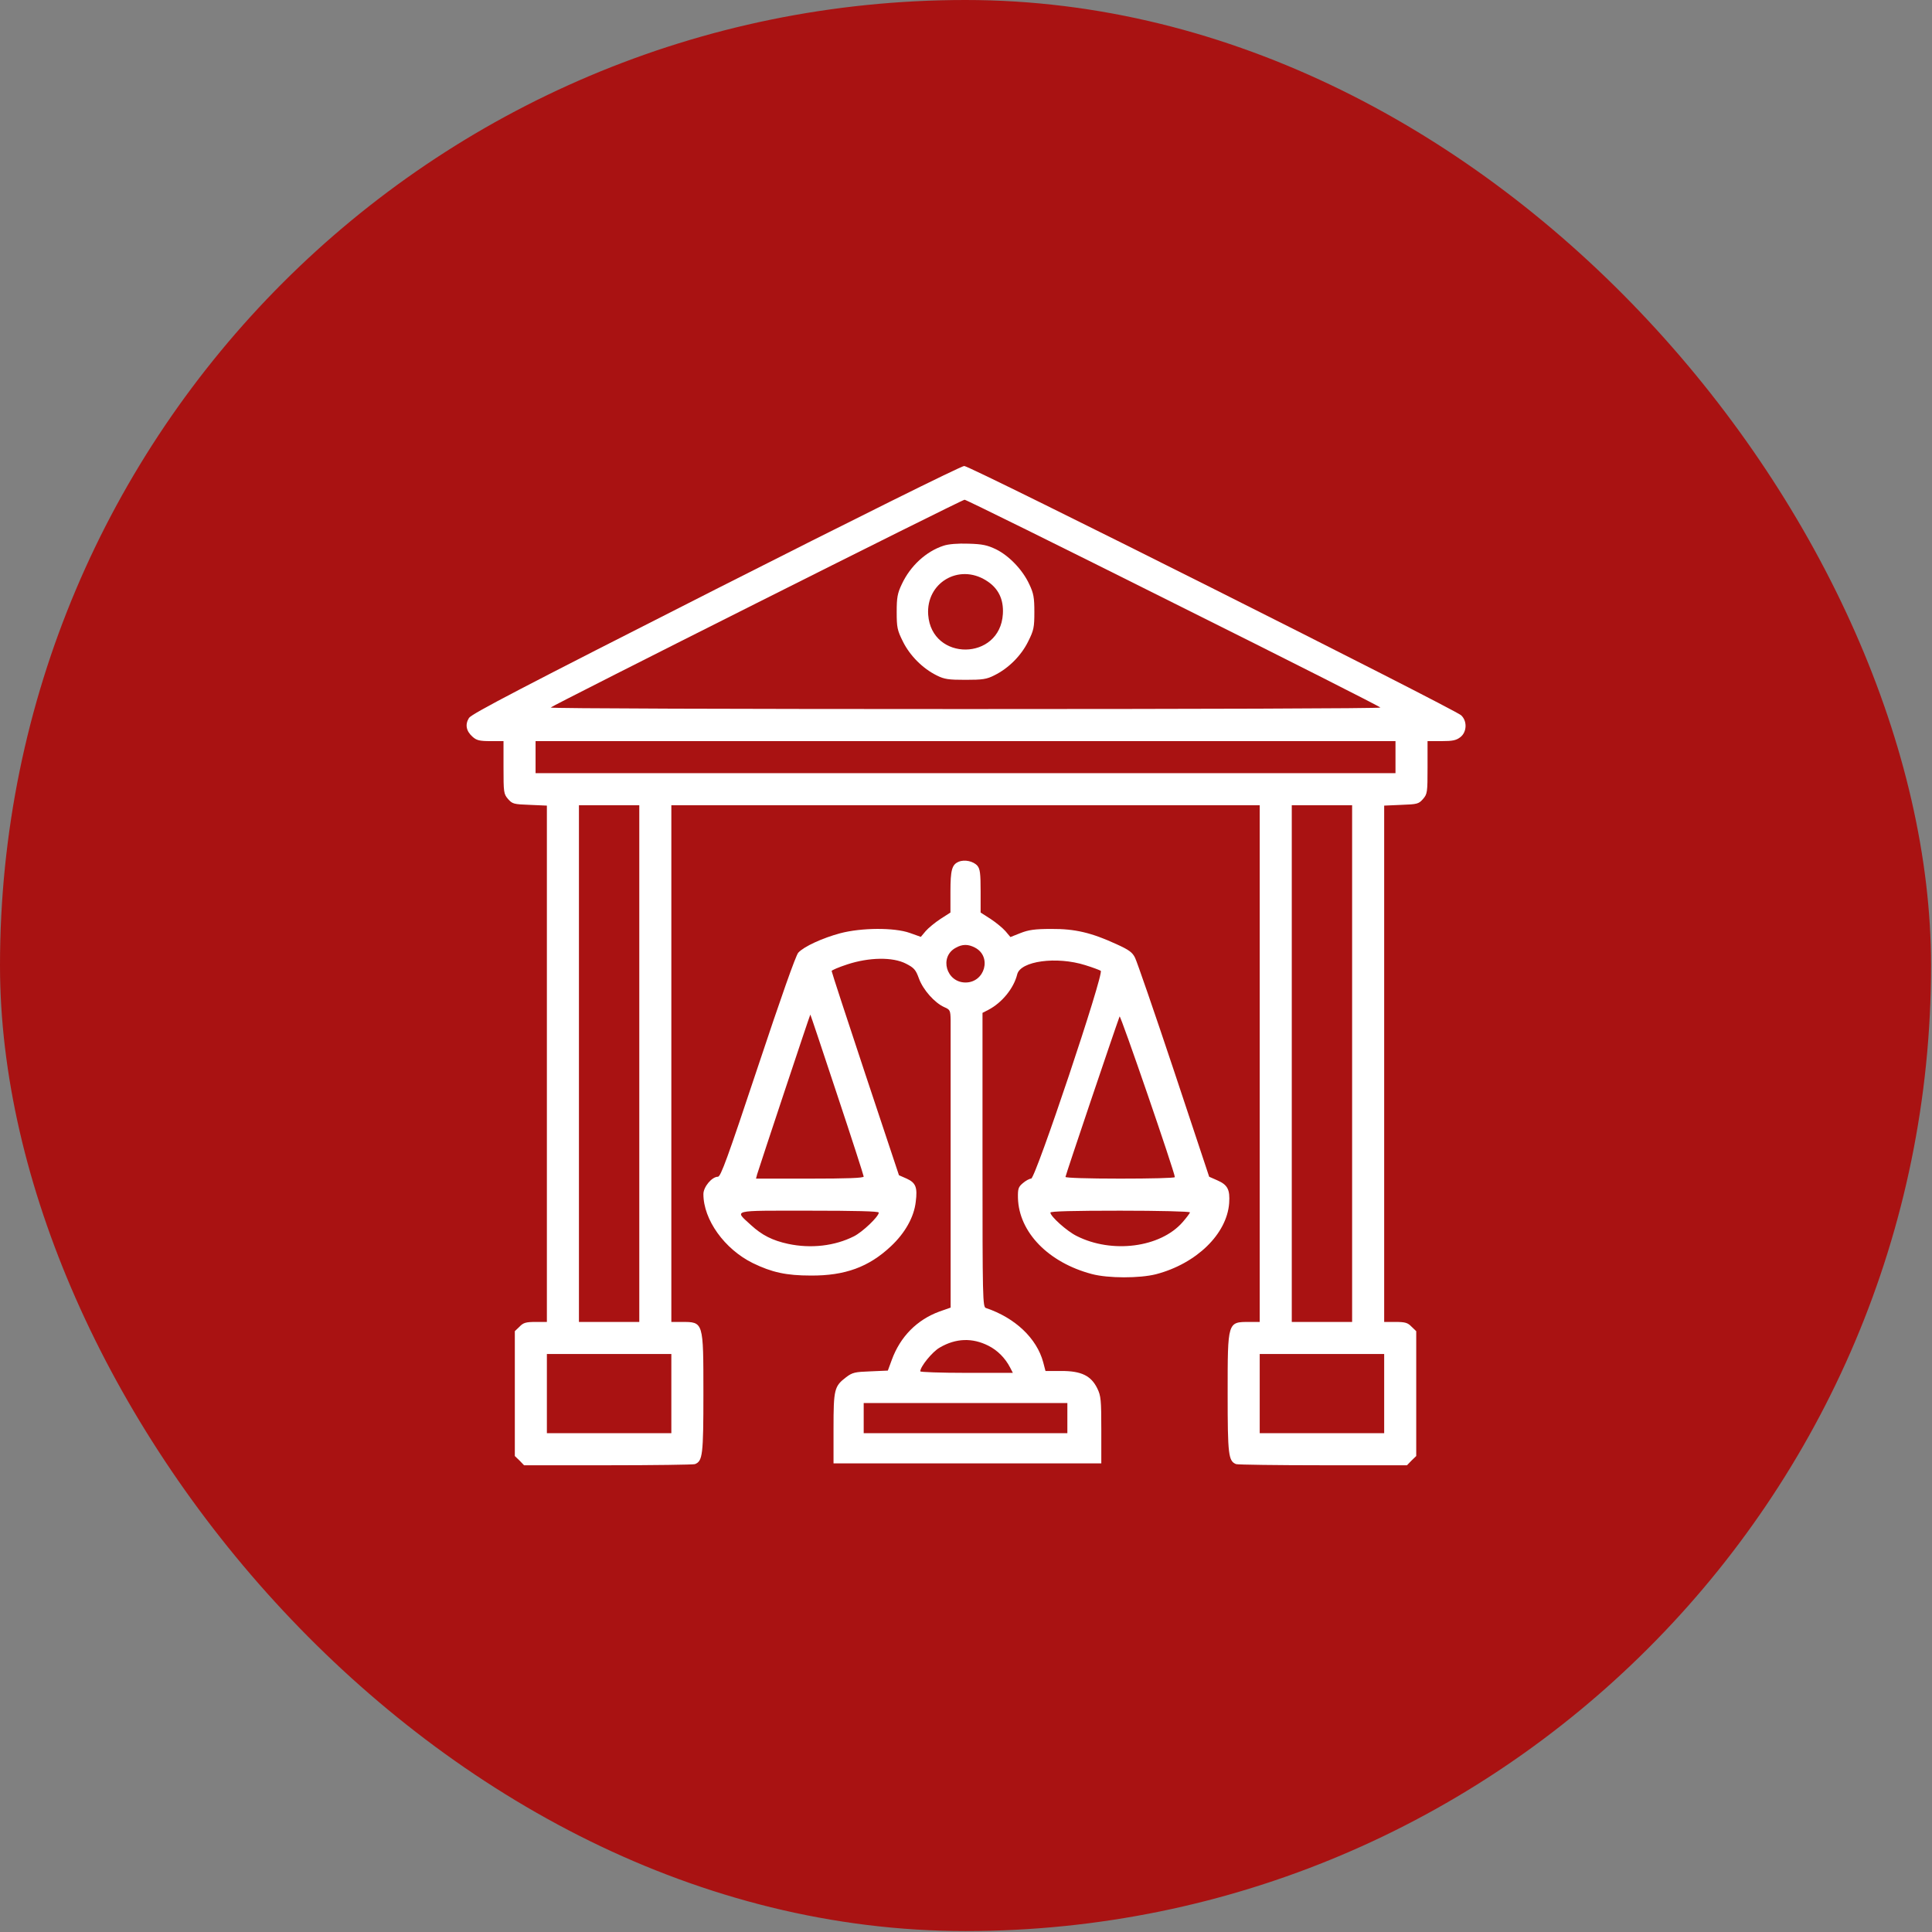 <?xml version="1.0" encoding="UTF-8"?> <svg xmlns="http://www.w3.org/2000/svg" width="1366" height="1366" viewBox="0 0 1366 1366" fill="none"><rect x="0" y="0" width="1366" height="1366" fill="#808080" stroke="none"/><rect width="1365.33" height="1365.33" rx="682.667" fill="#A91212"></rect><path d="M506 416.667C369.6 485.867 333.467 504.667 331.6 507.6C328.667 512.267 329.6 516.933 334.133 520.933C336.933 523.467 339.067 524 346.8 524H356V542.533C356 560.267 356.133 561.333 359.2 564.933C362.267 568.4 363.2 568.667 374.533 569.067L386.667 569.6V752.133V934.667H378.667C371.867 934.667 370 935.2 367.333 938L364 941.2V985.333V1029.47L367.333 1032.67L370.533 1036H429.867C462.4 1036 490.133 1035.6 491.333 1035.2C496.8 1033.07 497.333 1028.8 497.333 985.333C497.333 934.133 497.467 934.667 481.867 934.667H474.667V752V569.333H682.667H890.667V752V934.667H883.467C867.867 934.667 868 934.133 868 985.333C868 1028.8 868.533 1033.07 874 1035.2C875.2 1035.6 902.933 1036 935.467 1036H994.8L998 1032.67L1001.33 1029.47V985.333V941.2L998 938C995.333 935.2 993.467 934.667 986.667 934.667H978.667V752.133V569.6L990.8 569.067C1002.13 568.667 1003.07 568.4 1006.13 564.933C1009.2 561.333 1009.33 560.267 1009.33 542.533V524H1019.2C1027.07 524 1029.6 523.467 1032.53 521.2C1037.2 517.6 1037.47 509.733 1033.07 505.733C1027.6 500.933 685.867 329.333 681.733 329.467C679.6 329.467 604.4 366.8 506 416.667ZM829.6 426.267C910.133 466.4 976 499.733 976 500.267C976 500.933 844 501.333 682.667 501.333C521.333 501.333 389.333 500.933 389.333 500.267C389.467 499.333 679.6 353.467 682 353.333C682.8 353.2 749.2 386 829.6 426.267ZM986.667 535.333V546.667H682.667H378.667V535.333V524H682.667H986.667V535.333ZM452 752V934.667H430.667H409.333V752V569.333H430.667H452V752ZM956 752V934.667H934.667H913.333V752V569.333H934.667H956V752ZM474.667 985.333V1013.33H430.667H386.667V985.333V957.333H430.667H474.667V985.333ZM978.667 985.333V1013.33H934.667H890.667V985.333V957.333H934.667H978.667V985.333Z" fill="white"></path><path d="M667.067 385.866C654.8 389.866 643.6 400.133 637.6 413.067C634.533 419.467 634 422.533 634 432.667C634 443.6 634.4 445.6 638.4 453.6C643.333 463.6 652.4 472.667 662.4 477.6C667.733 480.267 670.667 480.667 682.667 480.667C694.667 480.667 697.6 480.267 703.067 477.467C713.067 472.533 722 463.6 726.933 453.6C730.933 445.6 731.333 443.6 731.333 432.667C731.333 422.533 730.8 419.467 727.733 413.067C723.067 402.933 713.467 392.933 704.267 388.4C698.133 385.466 694.667 384.666 684.8 384.4C677.2 384.133 670.533 384.666 667.067 385.866ZM697.2 410.4C705.733 415.6 709.733 423.6 709.067 434.133C707.067 467.333 658.667 467.733 656.267 434.667C654.667 412.133 677.867 398.266 697.2 410.4Z" fill="white"></path><path d="M677.734 609.333C673.067 611.333 672 615.066 672 630.533V645.2L664.934 649.733C661.067 652.266 656.4 656.133 654.534 658.266L651.067 662.4L643.2 659.6C632.267 655.733 609.067 655.866 594 659.866C581.6 663.2 568.4 669.2 564.4 673.6C562.667 675.466 552 705.733 535.867 754.266C514.267 819.2 509.6 832 507.6 832C503.333 832 497.333 839.2 497.333 844.266C497.333 862.4 512.267 883.2 532.267 893.066C545.733 899.6 555.867 901.866 573.334 901.866C597.467 902 614.267 895.866 629.867 881.2C639.867 871.866 646.267 860.533 647.467 849.733C648.8 839.466 647.467 836.266 641.067 833.333L635.6 830.933L611.734 759.2C598.667 719.866 588 687.2 588 686.533C588 686 592.934 683.866 599.067 681.866C614.534 676.8 631.2 676.533 640.534 681.333C646.267 684.266 647.467 685.6 649.734 691.866C652.667 699.866 660.8 709.066 667.734 712.133C671.734 713.866 672 714.4 672.134 721.333C672.134 725.333 672.134 772.666 672.134 826.533V924.533L664.134 927.333C648.267 933.2 636.534 945.066 630.534 961.467L627.734 969.067L615.467 969.6C604.4 970 602.667 970.4 598.267 973.733C589.867 980.133 589.334 982.267 589.334 1010V1034.67H684H778.667V1011.07C778.667 989.867 778.4 986.933 775.867 981.733C771.467 972.667 764.534 969.333 750.534 969.333H739.2L737.6 963.2C733.067 946.266 717.734 931.733 697.067 924.8C694.8 924.133 694.667 918 694.667 820.133V716.133L698.8 714C708.534 708.933 716.8 698.666 719.2 688.933C721.467 679.466 747.067 676 767.334 682.4C772.534 684 777.467 685.866 778.267 686.4C780.8 688 732.134 833.333 729.067 833.333C727.867 833.333 725.2 834.8 723.2 836.533C720 839.2 719.6 840.533 719.734 847.066C720.4 871.2 741.2 892.666 772 900.8C783.467 903.866 805.734 903.866 817.334 900.933C845.867 893.466 867.467 872.533 869.067 850.666C869.734 841.066 868 837.733 860.667 834.533L854.934 832L830 756.933C816.267 715.733 803.867 679.866 802.534 677.2C800.667 673.333 798.267 671.6 789.467 667.6C771.734 659.466 760.134 656.666 743.334 656.8C731.6 656.8 727.2 657.466 721.467 659.733L714.4 662.533L710.934 658.4C708.934 656.133 704.267 652.266 700.4 649.733L693.334 645.2V630.133C693.334 617.6 692.934 614.4 691.067 612.133C688.267 608.933 682 607.466 677.734 609.333ZM689.334 670C701.467 676.266 696.4 694.666 682.667 694.666C669.067 694.666 663.867 676.533 675.734 670.133C680.4 667.466 684.534 667.466 689.334 670ZM591.867 773.866C602.267 805.066 610.667 831.2 610.667 831.866C610.667 832.933 598.534 833.333 572.534 833.333H534.533L535.333 830.266C537.6 822.933 572.667 717.333 572.934 717.333C573.067 717.333 581.6 742.8 591.867 773.866ZM830.667 832.266C830.667 832.933 813.334 833.333 792 833.333C768.667 833.333 753.334 832.8 753.334 832.133C753.334 831.066 787.867 728.8 791.6 718.666C792.134 717.066 830.534 828.666 830.667 832.266ZM621.334 857.333C621.334 860.133 609.867 871.066 603.734 874.133C590.267 880.933 573.467 882.933 557.2 879.466C546.133 877.066 538.8 873.333 531.067 866.266C519.067 855.2 516.133 856 572 856C604.667 856 621.334 856.4 621.334 857.333ZM841.334 857.2C841.334 857.733 838.934 860.933 836.134 864.133C820.4 882.133 786.134 886.533 761.2 873.866C754.4 870.533 742.667 860 742.667 857.333C742.667 856.4 759.2 856 792 856C819.2 856 841.334 856.533 841.334 857.2ZM698.8 951.466C705.2 954.666 710.667 960.133 714.134 966.8L716.134 970.667H683.334C665.334 970.667 650.667 970.133 650.667 969.6C650.667 966.267 659.2 955.733 664.4 952.8C675.734 946.133 687.467 945.733 698.8 951.466ZM754.667 1002.67V1013.33H682.667H610.667V1002.67V992H682.667H754.667V1002.67Z" fill="white"></path></svg> 